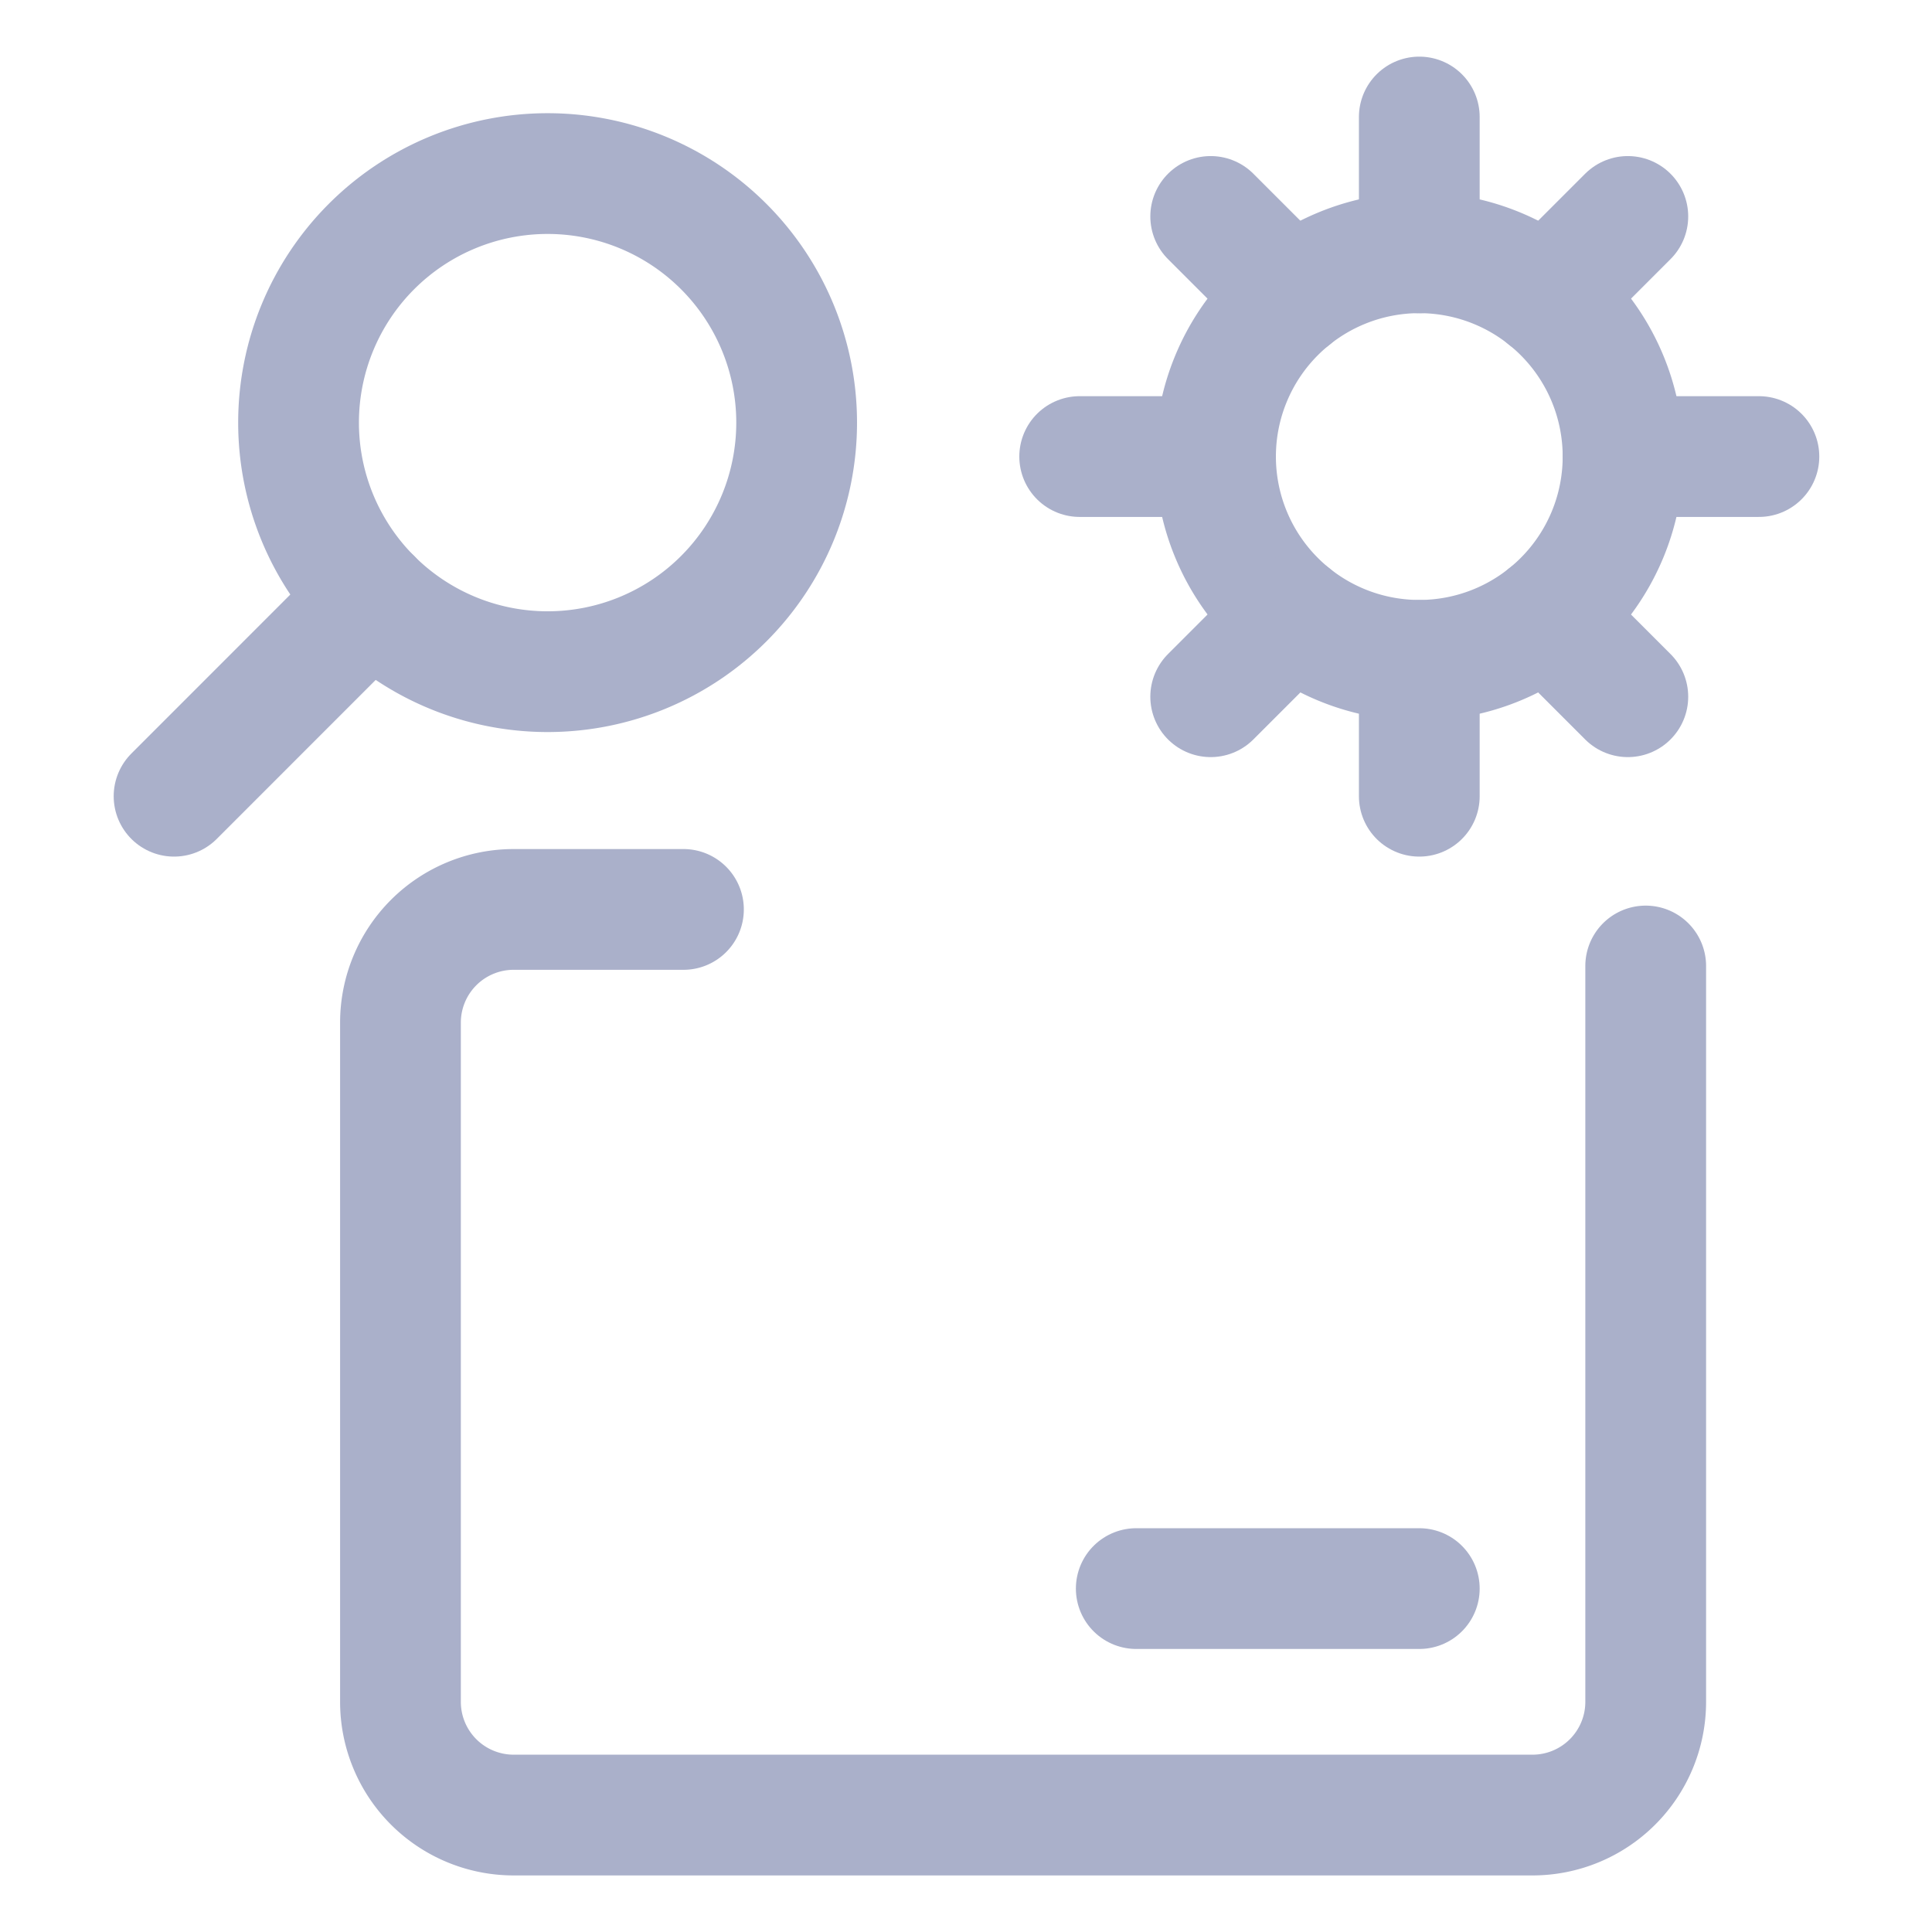 <svg xmlns="http://www.w3.org/2000/svg" viewBox="-1 -1 32 32" height="32" width="32" id="Warehouse-Settings--Streamline-Ultimate.svg"><desc>Warehouse Settings Streamline Icon: https://streamlinehq.com</desc><path d="M26.258 15v12.188a1.875 1.875 0 0 1 -1.875 1.875h-16.875a1.875 1.875 0 0 1 -1.875 -1.875v-11.25a1.875 1.875 0 0 1 1.875 -1.875h2.812" fill="none" stroke="#aab0ca" stroke-linecap="round" stroke-linejoin="round" stroke-width="2"></path><path d="M19.133 6.562a3.375 3.375 0 1 0 6.75 0 3.375 3.375 0 1 0 -6.75 0Z" fill="none" stroke="#aab0ca" stroke-linecap="round" stroke-linejoin="round" stroke-width="2"></path><path d="m22.508 3.188 0 -2.25" fill="none" stroke="#aab0ca" stroke-linecap="round" stroke-linejoin="round" stroke-width="2"></path><path d="m22.508 12.188 0 -2.25" fill="none" stroke="#aab0ca" stroke-linecap="round" stroke-linejoin="round" stroke-width="2"></path><path d="m25.883 6.562 2.25 0" fill="none" stroke="#aab0ca" stroke-linecap="round" stroke-linejoin="round" stroke-width="2"></path><path d="m16.883 6.562 2.25 0" fill="none" stroke="#aab0ca" stroke-linecap="round" stroke-linejoin="round" stroke-width="2"></path><path d="m19.053 10.54 1.344 -1.344" fill="none" stroke="#aab0ca" stroke-linecap="round" stroke-linejoin="round" stroke-width="2"></path><path d="m19.053 2.585 1.344 1.344" fill="none" stroke="#aab0ca" stroke-linecap="round" stroke-linejoin="round" stroke-width="2"></path><path d="m25.962 10.54 -1.344 -1.344" fill="none" stroke="#aab0ca" stroke-linecap="round" stroke-linejoin="round" stroke-width="2"></path><path d="m25.962 2.585 -1.344 1.344" fill="none" stroke="#aab0ca" stroke-linecap="round" stroke-linejoin="round" stroke-width="2"></path><path d="M3.945 6a4.125 4.125 0 1 0 8.25 0 4.125 4.125 0 1 0 -8.25 0Z" fill="none" stroke="#aab0ca" stroke-linecap="round" stroke-linejoin="round" stroke-width="2"></path><path d="M5.154 8.916 1.883 12.188" fill="none" stroke="#aab0ca" stroke-linecap="round" stroke-linejoin="round" stroke-width="2"></path><path d="m17.82 25.312 4.688 0" fill="none" stroke="#aab0ca" stroke-linecap="round" stroke-linejoin="round" stroke-width="2"></path></svg>